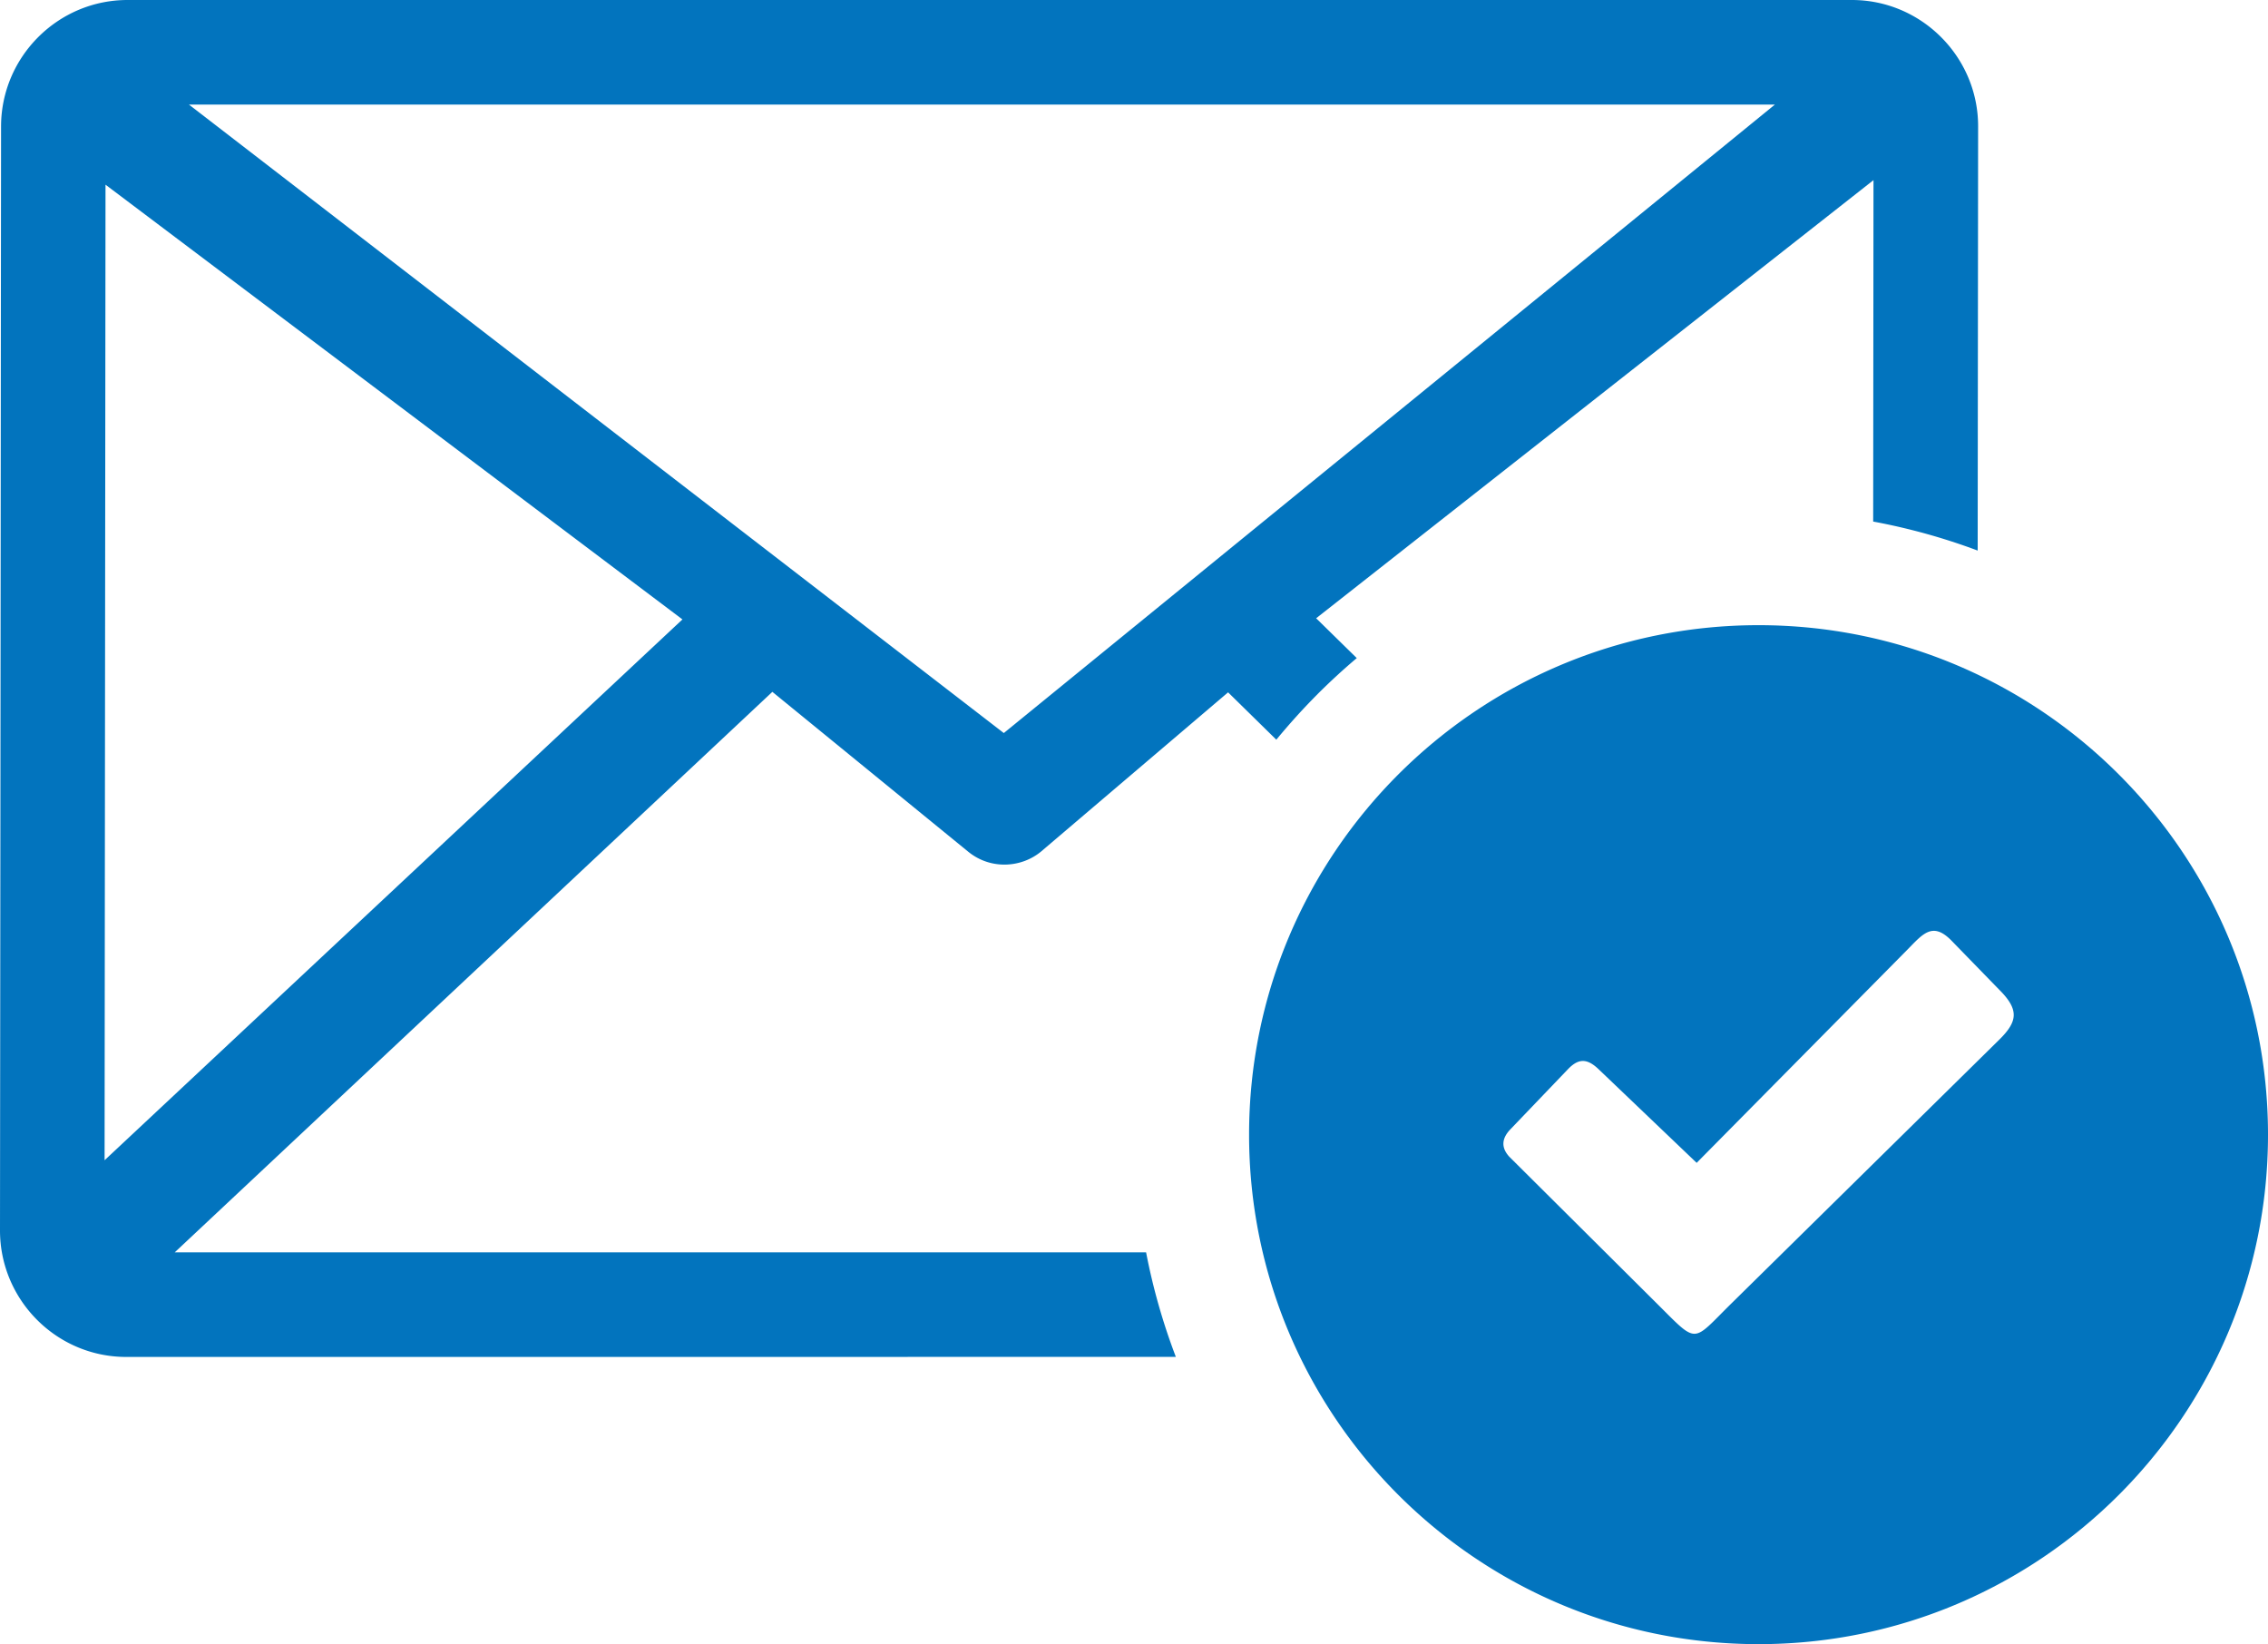 <svg xmlns="http://www.w3.org/2000/svg" shape-rendering="geometricPrecision" text-rendering="geometricPrecision" image-rendering="optimizeQuality" fill-rule="evenodd" clip-rule="evenodd" viewBox="0 0 512 371.13"><path fill="#0274be" d="M397 141.12c63.51 0 115 51.5 115 115.01 0 63.51-51.49 115-115 115s-115.02-51.49-115.02-115S333.49 141.12 397 141.12zM28.8 0h389.26c15.73 0 28.52 12.88 28.5 28.53l-.1 95.75c-7.58-2.84-15.46-5.04-23.59-6.55l.07-77.07-125.82 98.9 9.17 8.99c-3.03 2.55-5.94 5.24-8.75 8.03l-.09.1c-3.27 3.27-6.37 6.72-9.32 10.29l-10.89-10.69-42.14 35.87c-4.49 3.77-11.46 4.22-16.5.12l-44.24-36.1L39.45 282.69h219.28a140.64 140.64 0 0 0 6.72 23.6l-236.96.01C12.74 306.3 0 293.42 0 277.76L.24 28.52C.27 12.84 13.05 0 28.8 0zm-5.19 261.9 130.45-122.08L23.82 41.69l-.21 220.21zM42.65 23.6l183.96 141.87L400.69 23.6H42.65zM360.9 241.37l22.12 21.12 47.61-48.16c3.48-3.54 5.67-6.37 9.96-1.96l10.67 10.97c4.56 4.53 4.33 7.18.01 11.41l-60.3 59.37c-9.09 8.93-7.52 9.49-16.75.3l-33.51-33.33c-1.9-2.09-1.71-4.18.37-6.28l12.9-13.47c2.45-2.55 4.39-2.38 6.92.03z"/></svg>